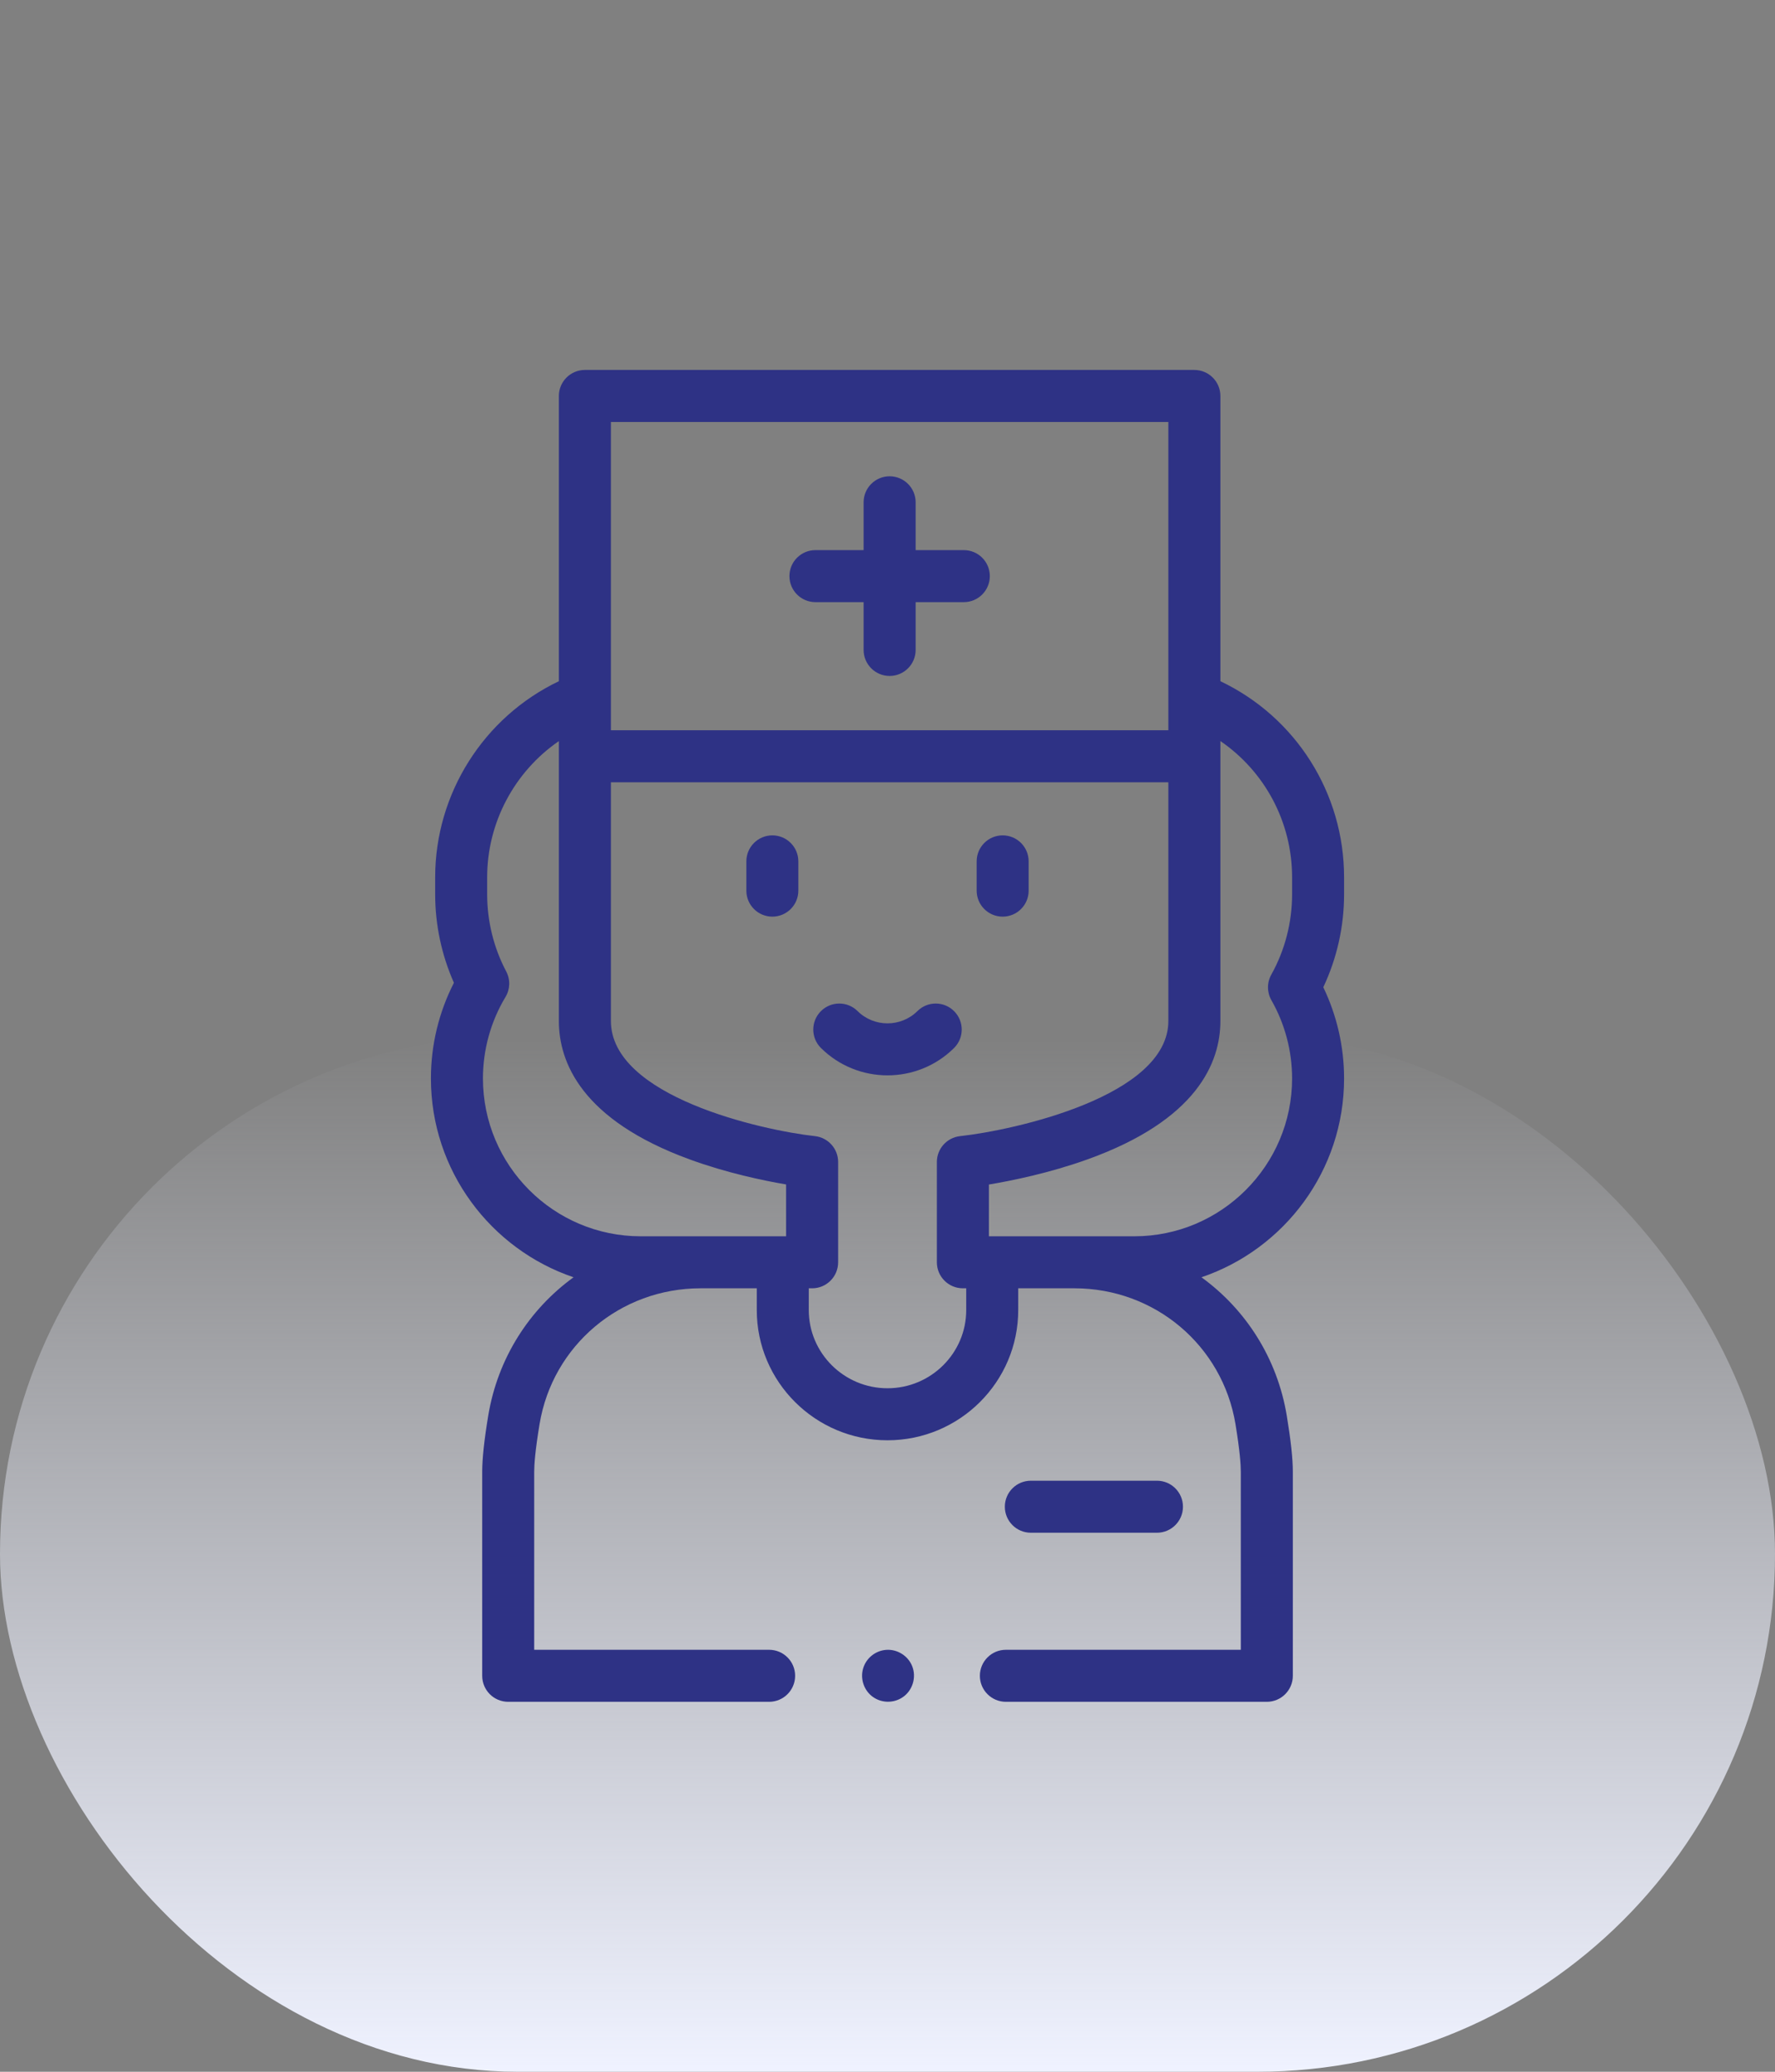 <svg width="48" height="56" viewBox="0 0 48 56" fill="none" xmlns="http://www.w3.org/2000/svg">
<rect x="0" y="0" width="48" height="56" fill="#808080" stroke="none"/>
<rect y="28" width="48" height="28" rx="14" fill="url(#paint0_linear_273_2398)"/>
<path d="M26.064 14.87H24.761V13.577C24.761 13.189 24.446 12.874 24.057 12.874C23.669 12.874 23.354 13.189 23.354 13.577V14.87H22.051C21.663 14.87 21.348 15.184 21.348 15.573C21.348 15.961 21.663 16.276 22.051 16.276H23.354V17.568C23.354 17.956 23.669 18.271 24.057 18.271C24.446 18.271 24.761 17.956 24.761 17.568V16.276H26.064C26.452 16.276 26.767 15.961 26.767 15.573C26.767 15.184 26.452 14.87 26.064 14.87Z" fill="#2E3285"/>
<path d="M20.886 22.58C20.498 22.58 20.183 22.895 20.183 23.283V24.074C20.183 24.462 20.498 24.777 20.886 24.777C21.274 24.777 21.589 24.462 21.589 24.074V23.283C21.589 22.895 21.274 22.58 20.886 22.58Z" fill="#2E3285"/>
<path d="M27.817 24.074C27.817 24.462 27.503 24.777 27.114 24.777C26.726 24.777 26.411 24.462 26.411 24.074V23.283C26.411 22.895 26.726 22.58 27.114 22.58C27.503 22.58 27.817 22.895 27.817 23.283V24.074Z" fill="#2E3285"/>
<path d="M25.803 27.334C25.53 27.058 25.085 27.056 24.809 27.33C24.363 27.772 23.637 27.772 23.191 27.33C22.916 27.056 22.47 27.058 22.197 27.334C21.923 27.61 21.925 28.055 22.201 28.328C22.697 28.82 23.349 29.067 24 29.067C24.652 29.067 25.303 28.82 25.799 28.328C26.075 28.055 26.077 27.61 25.803 27.334Z" fill="#2E3285"/>
<path fill-rule="evenodd" clip-rule="evenodd" d="M36.347 23.713C36.347 21.437 35.042 19.384 33.002 18.413V10.703C33.002 10.315 32.687 10 32.298 10H15.816C15.428 10 15.113 10.315 15.113 10.703V18.413C13.078 19.384 11.768 21.453 11.768 23.713V24.175C11.768 24.999 11.943 25.817 12.275 26.565C11.867 27.362 11.653 28.248 11.653 29.15C11.653 31.643 13.27 33.766 15.51 34.525C14.314 35.392 13.46 36.711 13.203 38.265C13.093 38.93 13.04 39.427 13.04 39.783V45.297C13.04 45.685 13.354 46 13.743 46H20.799C21.187 46 21.502 45.685 21.502 45.297C21.502 44.909 21.187 44.594 20.799 44.594H14.446V39.783C14.446 39.594 14.471 39.218 14.591 38.494C14.942 36.367 16.773 34.823 18.944 34.823H20.465V35.411C20.465 37.352 22.051 38.931 24 38.931C25.95 38.931 27.535 37.352 27.535 35.411V34.823H29.056C31.227 34.823 33.058 36.367 33.41 38.494C33.529 39.218 33.554 39.594 33.554 39.783V44.594H27.201C26.813 44.594 26.498 44.909 26.498 45.297C26.498 45.685 26.813 46 27.201 46H34.258C34.646 46 34.961 45.685 34.961 45.297V39.783C34.961 39.427 34.907 38.93 34.797 38.265C34.54 36.711 33.686 35.392 32.49 34.525C34.73 33.766 36.347 31.643 36.347 29.15C36.347 28.295 36.153 27.45 35.785 26.685C36.153 25.905 36.347 25.045 36.347 24.176L36.347 23.713ZM16.52 11.406H31.595V19.739H16.52V11.406ZM17.326 33.417C14.973 33.417 13.06 31.503 13.06 29.15C13.06 28.373 13.271 27.612 13.669 26.95C13.797 26.739 13.804 26.477 13.689 26.258C13.352 25.622 13.174 24.901 13.174 24.175V23.713C13.174 22.23 13.916 20.856 15.113 20.032V27.596C15.113 28.713 15.726 30.27 18.648 31.338C19.649 31.704 20.641 31.911 21.258 32.016V33.417L17.326 33.417ZM26.129 35.411C26.129 36.576 25.174 37.525 24 37.525C22.826 37.525 21.871 36.576 21.871 35.411V34.823H21.962C22.35 34.823 22.665 34.508 22.665 34.12V31.409C22.665 31.05 22.395 30.749 22.039 30.71C20.607 30.552 16.52 29.64 16.52 27.596V21.145H31.595V27.596C31.595 29.633 27.424 30.55 25.963 30.71C25.606 30.749 25.335 31.05 25.335 31.409V34.12C25.335 34.508 25.65 34.823 26.039 34.823H26.129V35.411ZM34.941 24.175C34.941 24.936 34.746 25.687 34.378 26.346C34.258 26.561 34.26 26.823 34.382 27.037C34.747 27.677 34.941 28.408 34.941 29.15C34.941 31.503 33.026 33.417 30.674 33.417H26.742V32.018C27.368 31.913 28.382 31.707 29.406 31.339C32.378 30.273 33.002 28.715 33.002 27.596V20.031C34.202 20.852 34.941 22.22 34.941 23.713V24.175Z" fill="#2E3285"/>
<path d="M23.964 44.596C24.262 44.574 24.55 44.752 24.664 45.028C24.791 45.333 24.68 45.699 24.404 45.881C24.162 46.041 23.842 46.037 23.605 45.868C23.366 45.698 23.258 45.385 23.339 45.104C23.419 44.822 23.672 44.617 23.964 44.596Z" fill="#2E3285"/>
<path d="M31.287 41.43H27.876C27.488 41.43 27.173 41.115 27.173 40.727C27.173 40.339 27.488 40.024 27.876 40.024H31.287C31.675 40.024 31.99 40.339 31.99 40.727C31.99 41.115 31.675 41.43 31.287 41.43Z" fill="#2E3285"/>
<defs>
<linearGradient id="paint0_linear_273_2398" x1="24" y1="28" x2="24" y2="56" gradientUnits="userSpaceOnUse">
<stop stop-color="#EFF2FF" stop-opacity="0"/>
<stop offset="1" stop-color="#EFF2FF"/>
</linearGradient>
</defs>
</svg>
